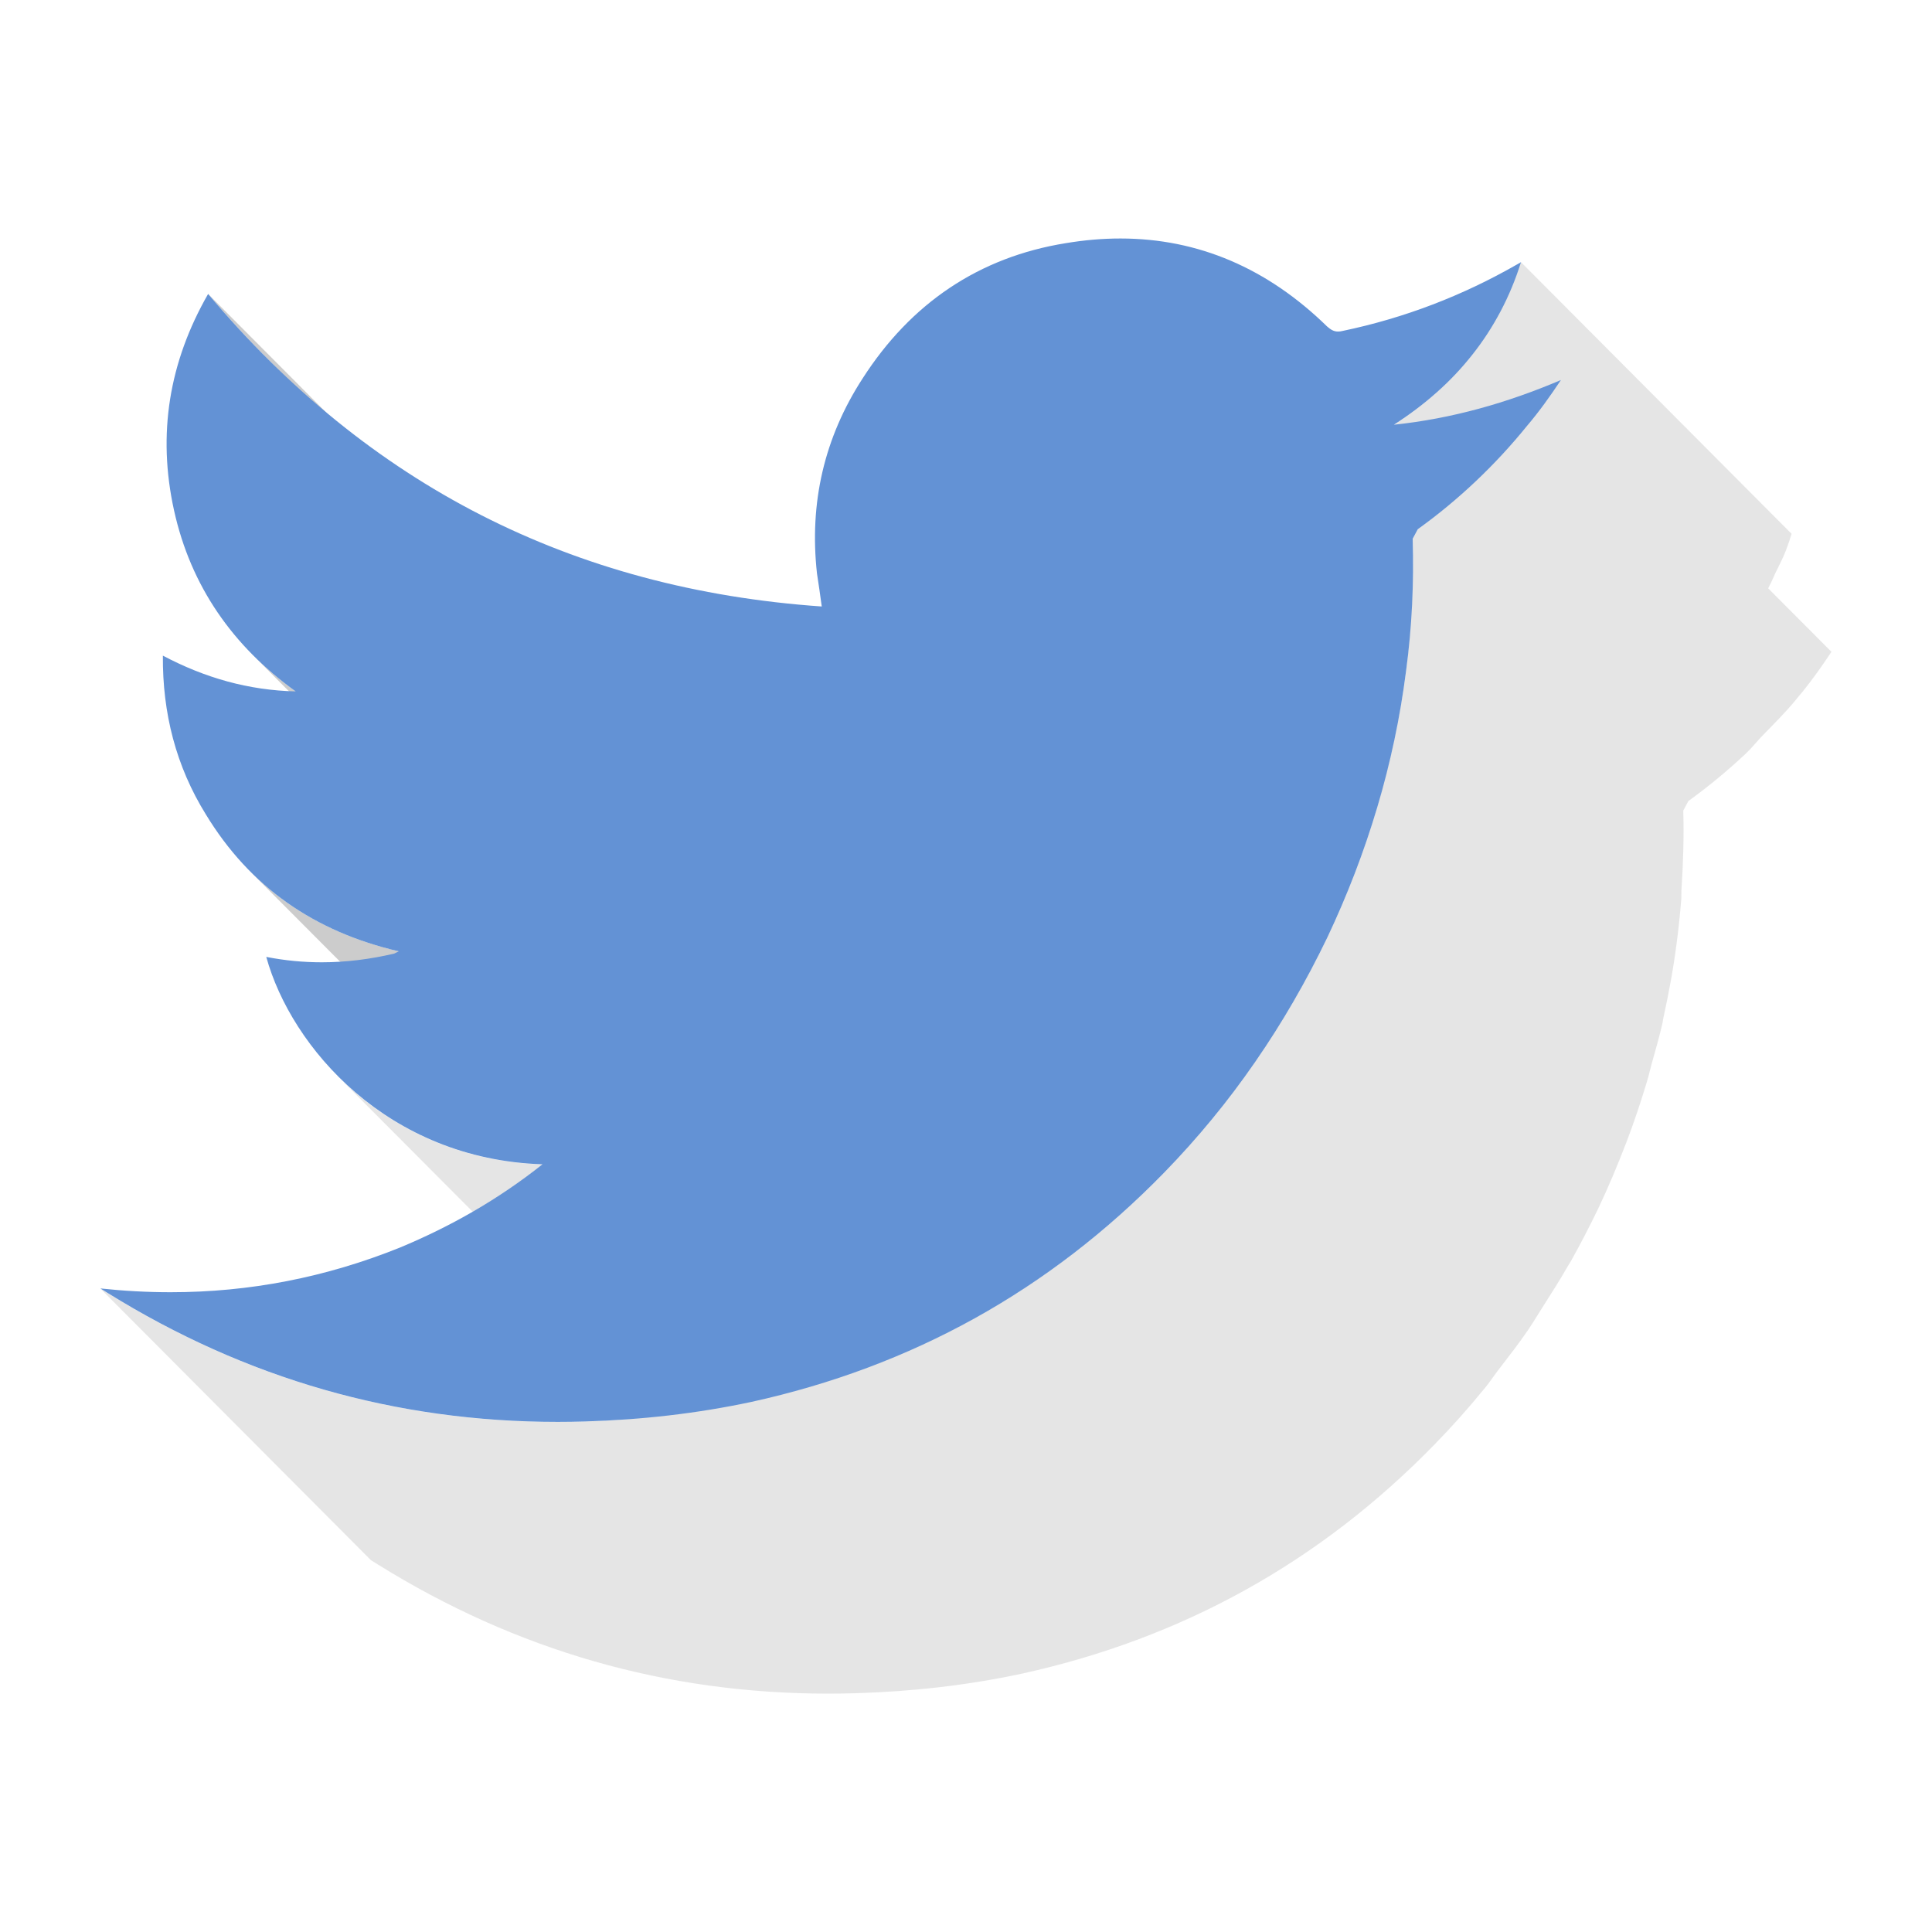 <?xml version="1.0" encoding="utf-8"?>
<!-- Generator: Adobe Illustrator 16.0.0, SVG Export Plug-In . SVG Version: 6.00 Build 0)  -->
<!DOCTYPE svg PUBLIC "-//W3C//DTD SVG 1.1//EN" "http://www.w3.org/Graphics/SVG/1.1/DTD/svg11.dtd">
<svg version="1.1" id="Layer_1" xmlns="http://www.w3.org/2000/svg" xmlns:xlink="http://www.w3.org/1999/xlink" x="0px" y="0px"
	 width="42.999px" height="43px" viewBox="0 0 42.999 43" enable-background="new 0 0 42.999 43" xml:space="preserve">
<g>
	<path fill="#CCCCCC" d="M11.923,13.976c-0.436-0.437-0.857-0.899-1.268-1.386L4.632,6.542c0.408,0.488,0.831,0.95,1.266,1.387
		L11.923,13.976z"/>
	<path fill="#CCCCCC" d="M5.634,14.585l6.023,6.047c0.287,0.288,0.603,0.555,0.947,0.803L6.58,15.388
		C6.236,15.14,5.92,14.873,5.634,14.585z"/>
	<path fill="#CCCCCC" d="M5.572,19.399l6.025,6.047c0.879,0.883,1.982,1.467,3.303,1.774l-6.025-6.048
		C7.554,20.867,6.453,20.283,5.572,19.399z"/>
	<path opacity="0.5" fill="#CCCCCC" d="M39.384,13.032c0.047-0.088,0.084-0.183,0.127-0.273c0.08-0.166,0.166-0.326,0.234-0.501
		c0.047-0.124,0.09-0.249,0.129-0.377l-6.023-6.047c-0.098,0.31-0.229,0.596-0.363,0.878c-0.045,0.091-0.08,0.187-0.129,0.274
		c-0.111,0.207-0.248,0.396-0.381,0.588c-0.082,0.117-0.152,0.243-0.24,0.354c-0.158,0.195-0.34,0.372-0.52,0.55
		c-0.09,0.088-0.166,0.187-0.262,0.271c-0.287,0.254-0.596,0.49-0.932,0.706l1.508,1.516c-0.316,0.281-0.633,0.562-0.979,0.811
		l-0.113,0.211c0.018,0.591-0.002,1.183-0.041,1.774c-0.025,0.392-0.055,0.783-0.107,1.175c-0.072,0.565-0.174,1.122-0.295,1.674
		c-0.076,0.342-0.166,0.679-0.26,1.016c-0.035,0.128-0.064,0.259-0.102,0.387c-0.141,0.468-0.299,0.93-0.473,1.387
		c-0.188,0.492-0.395,0.979-0.621,1.458c-0.209,0.437-0.438,0.86-0.676,1.278c-0.164,0.292-0.346,0.572-0.525,0.854
		c-0.115,0.183-0.225,0.371-0.348,0.549c-0.213,0.312-0.443,0.611-0.676,0.91c-0.105,0.137-0.201,0.279-0.311,0.413
		c-0.348,0.425-0.713,0.837-1.1,1.234c-2.438,2.502-5.34,4.147-8.691,4.975l-5.143-5.162c-1.95-0.063-3.484-0.888-4.549-1.957
		l6.024,6.047c0.552,0.554,1.233,1.035,2.028,1.385c-0.848,0.128-1.699,0.222-2.564,0.248c-0.201,0.006-0.4,0.009-0.6,0.009
		c-3.604,0-6.941-0.96-10.018-2.871l-0.16-0.1l6.024,6.048l0.161,0.1c3.074,1.91,6.413,2.87,10.017,2.87
		c0.198,0,0.399-0.003,0.599-0.009c1.258-0.037,2.49-0.174,3.712-0.436c3.563-0.784,6.626-2.476,9.183-5.101
		c0.389-0.397,0.754-0.809,1.102-1.234c0.008-0.011,0.02-0.021,0.027-0.032c0.1-0.123,0.186-0.256,0.283-0.381
		c0.23-0.299,0.463-0.598,0.676-0.91c0.121-0.179,0.23-0.367,0.348-0.549c0.18-0.282,0.359-0.563,0.525-0.854
		c0.023-0.042,0.053-0.081,0.076-0.124c0.211-0.377,0.41-0.762,0.6-1.154c0.227-0.479,0.432-0.966,0.621-1.458
		c0.004-0.01,0.008-0.02,0.012-0.029c0.17-0.447,0.322-0.9,0.459-1.358c0.039-0.127,0.066-0.257,0.102-0.385
		c0.084-0.299,0.17-0.598,0.24-0.901c0.008-0.039,0.012-0.079,0.02-0.117c0.121-0.551,0.225-1.108,0.297-1.673
		c0.043-0.322,0.076-0.645,0.102-0.967c0.006-0.069,0-0.138,0.004-0.207c0.039-0.591,0.059-1.183,0.041-1.774l0.113-0.212
		c0.453-0.328,0.883-0.683,1.287-1.064c0.131-0.125,0.242-0.268,0.369-0.398c0.254-0.263,0.516-0.52,0.748-0.805
		c0.008-0.011,0.018-0.023,0.027-0.035c0.039-0.046,0.078-0.092,0.117-0.139c0.227-0.281,0.432-0.572,0.637-0.881l-1.408-1.413
		C39.367,13.073,39.373,13.051,39.384,13.032z"/>
	<g>
		<path fill="#6392D5" d="M34.74,8.458c-0.24,0.36-0.479,0.697-0.754,1.02c-0.705,0.871-1.52,1.643-2.432,2.302l-0.113,0.211
			c0.029,0.983-0.016,1.966-0.148,2.949c-0.264,2.065-0.863,4.044-1.75,5.922c-0.936,1.941-2.131,3.695-3.635,5.238
			c-2.559,2.625-5.619,4.317-9.184,5.101c-1.222,0.261-2.455,0.398-3.711,0.436c-0.201,0.006-0.4,0.009-0.6,0.009
			c-3.604,0-6.941-0.96-10.018-2.87l-0.16-0.1c0.527,0.056,1.048,0.084,1.563,0.084c1.758,0,3.45-0.329,5.101-0.993
			c1.136-0.473,2.186-1.07,3.175-1.854c-3.445-0.112-5.592-2.601-6.148-4.616c0.413,0.081,0.824,0.12,1.235,0.12
			c0.539,0,1.076-0.067,1.614-0.194l0.1-0.05C7,20.738,5.564,19.743,4.581,18.125c-0.663-1.07-0.966-2.252-0.956-3.533
			c0.941,0.498,1.91,0.771,2.955,0.796c-1.398-1.008-2.334-2.339-2.707-4.031C3.5,9.665,3.761,8.06,4.632,6.542
			c3.563,4.243,8.099,6.57,13.657,6.956c-0.035-0.274-0.071-0.498-0.106-0.734c-0.174-1.568,0.16-3.023,1.016-4.342
			c1.07-1.667,2.584-2.7,4.527-3.011c0.414-0.069,0.817-0.103,1.211-0.103c1.738,0,3.279,0.668,4.598,1.957
			c0.084,0.074,0.152,0.114,0.244,0.114c0.031,0,0.066-0.004,0.104-0.014c1.371-0.286,2.668-0.784,3.881-1.48l0.088-0.05
			C33.367,7.375,32.4,8.57,31.023,9.453C32.32,9.316,33.541,8.968,34.74,8.458z"/>
	</g>
</g>
</svg>
